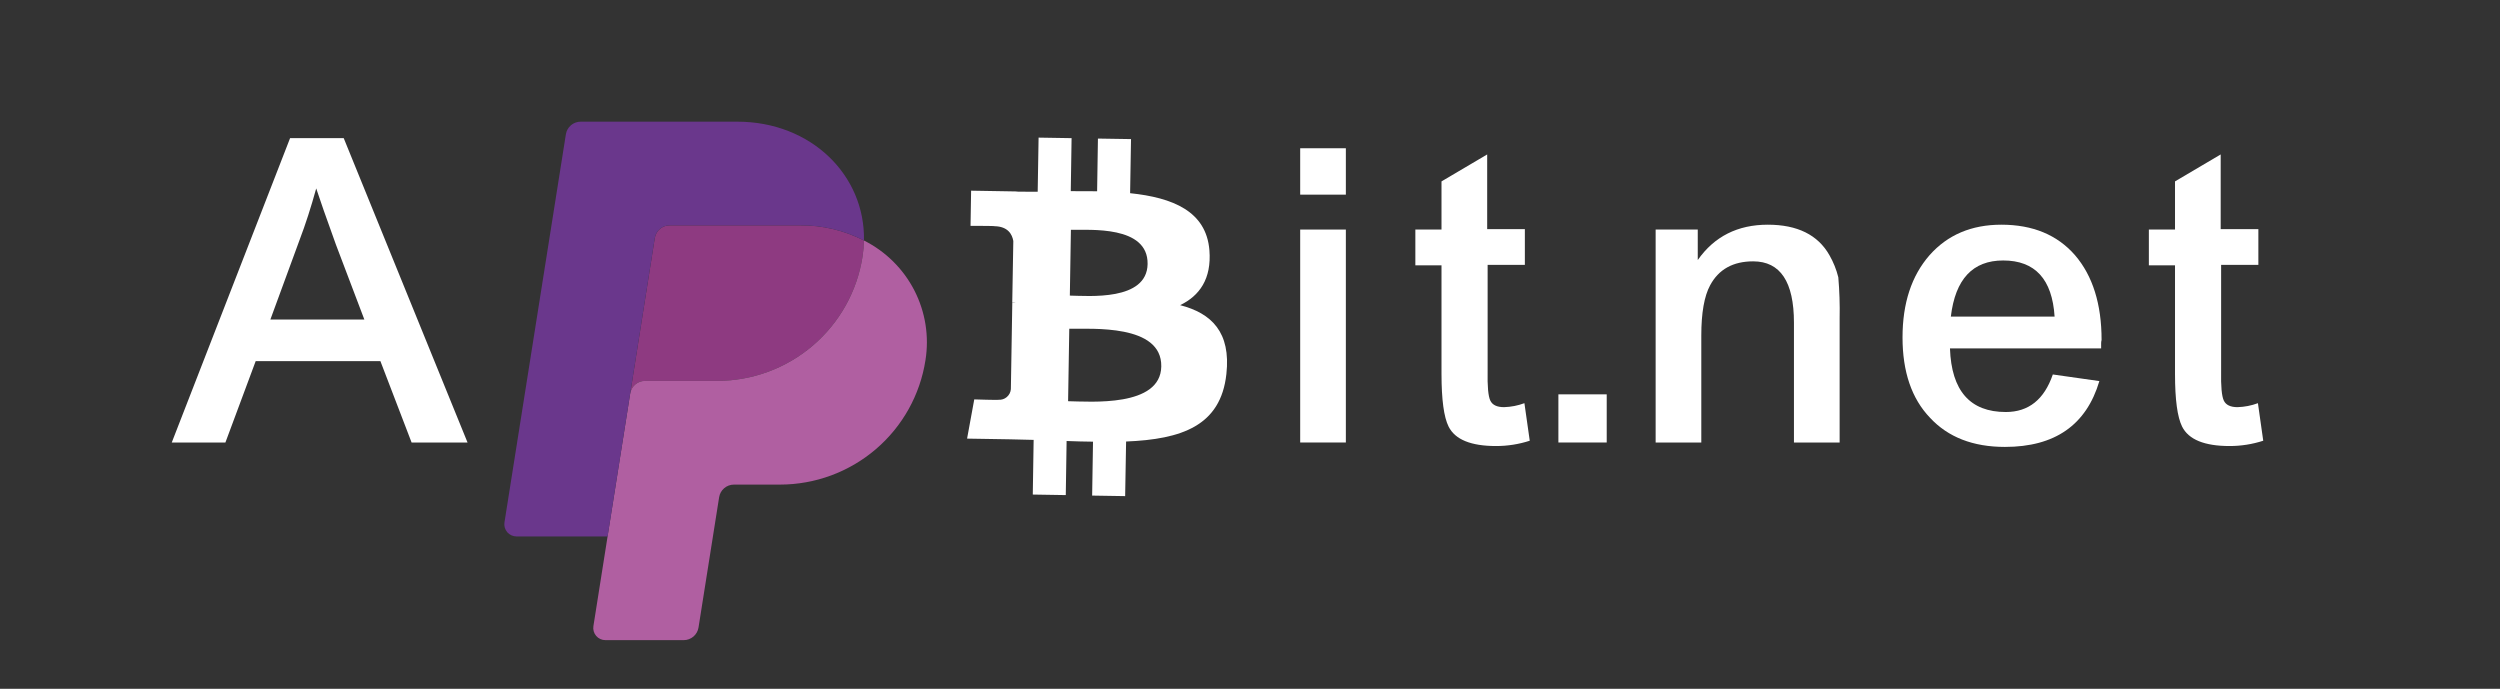 <svg width="196" height="54" viewBox="0 0 196 54" fill="none" xmlns="http://www.w3.org/2000/svg">
<rect x="0" y="0" width="196" height="54" fill="#333333" stroke="none"/>
<path d="M13.466 34.692L22.742 10.831H26.948L36.655 34.692H32.269L29.824 28.314H20.045L17.672 34.692L13.466 34.692ZM28.566 25.054L26.337 19.179C25.57 17.053 25.054 15.584 24.791 14.772C24.383 16.253 23.952 17.59 23.497 18.784L21.196 25.054H28.566Z" fill="white"/>
<path d="M101.935 11.623H105.515V15.26H101.935V11.623ZM101.935 17.997H105.515V34.692H101.935V17.997Z" fill="white"/>
<path d="M116.595 17.962H119.549V20.768H116.63V29.081C116.606 30.282 116.676 31.055 116.838 31.401C117 31.748 117.359 31.921 117.915 31.921C118.462 31.905 119.002 31.8 119.514 31.609L119.932 34.553C119.078 34.83 118.187 34.97 117.29 34.969C115.32 34.969 114.08 34.461 113.571 33.445C113.2 32.706 113.015 31.332 113.014 29.323V20.802H110.964V17.997H113.014V14.221L116.595 12.108L116.595 17.962Z" fill="white"/>
<path d="M122.178 30.917H125.966V34.692H122.178V30.917Z" fill="white"/>
<path d="M129.802 17.997H133.104V20.387C134.401 18.539 136.232 17.616 138.596 17.616C140.912 17.616 142.523 18.412 143.427 20.005C143.738 20.548 143.973 21.131 144.123 21.737C144.215 22.808 144.25 23.884 144.227 24.959V34.692H140.646V25.305C140.646 22.096 139.58 20.491 137.448 20.49C135.873 20.49 134.749 21.114 134.077 22.361C133.613 23.215 133.382 24.531 133.382 26.309V34.692H129.802V17.997Z" fill="white"/>
<path d="M152.877 27.314C152.992 30.639 154.452 32.302 157.256 32.302C159.041 32.302 160.269 31.321 160.941 29.358L164.59 29.877C163.571 33.319 161.103 35.039 157.187 35.038C154.685 35.038 152.727 34.276 151.313 32.752C149.875 31.252 149.157 29.15 149.158 26.448C149.158 23.77 149.864 21.622 151.278 20.005C152.691 18.412 154.568 17.615 156.909 17.616C159.365 17.616 161.288 18.412 162.679 20.005C164.069 21.622 164.764 23.839 164.764 26.656C164.738 26.746 164.727 26.84 164.729 26.933V27.314H152.877ZM161.08 24.82C160.894 21.888 159.55 20.422 157.048 20.421C154.661 20.421 153.294 21.888 152.946 24.82H161.08Z" fill="white"/>
<path d="M174.102 17.962H177.056V20.768H174.136V29.081C174.113 30.282 174.182 31.055 174.345 31.401C174.507 31.748 174.866 31.921 175.422 31.921C175.969 31.905 176.509 31.8 177.021 31.609L177.438 34.553C176.585 34.83 175.694 34.97 174.797 34.969C172.827 34.969 171.587 34.461 171.077 33.445C170.707 32.706 170.521 31.332 170.521 29.323V20.802H168.471V17.997H170.521V14.221L174.102 12.108V17.962Z" fill="white"/>
<path d="M52.498 17.667C52.218 17.668 51.948 17.767 51.735 17.948C51.522 18.13 51.381 18.381 51.337 18.656L49.408 30.851C49.451 30.575 49.592 30.324 49.805 30.143C50.018 29.961 50.289 29.862 50.569 29.862H56.223C58.977 29.859 61.639 28.876 63.729 27.09C65.82 25.303 67.201 22.831 67.623 20.12C67.689 19.701 67.726 19.279 67.735 18.855C66.187 18.061 64.469 17.653 62.729 17.667L52.498 17.667Z" fill="#8E3A81"/>
<path d="M67.735 18.856C67.726 19.279 67.689 19.701 67.624 20.12C67.201 22.832 65.82 25.304 63.73 27.09C61.639 28.877 58.977 29.86 56.223 29.862H50.569C50.289 29.862 50.018 29.962 49.805 30.143C49.592 30.325 49.451 30.576 49.408 30.851L47.634 42.057L46.523 49.087C46.501 49.223 46.509 49.362 46.547 49.494C46.584 49.627 46.65 49.749 46.739 49.854C46.829 49.959 46.94 50.042 47.066 50.1C47.191 50.157 47.327 50.187 47.465 50.187H53.602C53.882 50.187 54.153 50.087 54.366 49.906C54.578 49.725 54.719 49.474 54.763 49.198L56.38 38.981C56.423 38.706 56.565 38.455 56.778 38.273C56.99 38.092 57.261 37.992 57.542 37.992H61.155C63.909 37.99 66.571 37.007 68.661 35.22C70.752 33.434 72.133 30.962 72.555 28.25C72.857 26.377 72.553 24.457 71.686 22.768C70.819 21.079 69.435 19.709 67.735 18.856L67.735 18.856Z" fill="#B05FA1"/>
<path d="M45.526 9.539C45.247 9.539 44.976 9.638 44.763 9.819C44.55 10 44.409 10.251 44.365 10.527L39.55 40.957C39.528 41.093 39.537 41.232 39.574 41.364C39.612 41.497 39.678 41.619 39.767 41.724C39.857 41.828 39.968 41.912 40.094 41.97C40.219 42.028 40.355 42.057 40.493 42.057H47.635L49.408 30.852L51.337 18.657C51.381 18.381 51.522 18.13 51.735 17.949C51.947 17.768 52.218 17.668 52.498 17.668H62.729C64.469 17.653 66.187 18.061 67.735 18.856C67.834 13.752 63.608 9.539 57.798 9.539L45.526 9.539Z" fill="#6A378C"/>
<path d="M94.818 19.621C94.572 16.56 91.941 15.493 88.601 15.146L88.672 10.905L86.078 10.864L86.014 14.994C85.33 14.984 84.635 14.983 83.948 14.986L84.012 10.831L81.425 10.789L81.355 15.03C80.796 15.03 80.245 15.034 79.704 15.023L79.707 15.01L76.135 14.949L76.09 17.71C76.09 17.71 77.965 17.703 77.972 17.734C79.022 17.756 79.353 18.365 79.444 18.894L79.36 23.721C79.454 23.721 79.547 23.73 79.639 23.747C79.553 23.741 79.456 23.744 79.364 23.739L79.252 30.507C79.243 30.626 79.21 30.743 79.155 30.85C79.1 30.956 79.025 31.051 78.933 31.129C78.842 31.207 78.736 31.266 78.621 31.302C78.506 31.339 78.386 31.353 78.266 31.343C78.299 31.374 76.382 31.313 76.382 31.313L75.819 34.387L79.189 34.442C79.814 34.453 80.429 34.472 81.037 34.487L80.97 38.773L83.557 38.815L83.622 34.575C84.336 34.604 85.021 34.62 85.692 34.627L85.624 38.854L88.212 38.896L88.286 34.615C92.64 34.437 95.707 33.391 96.149 29.322C96.51 26.049 94.987 24.558 92.522 23.924C94.04 23.192 94.996 21.864 94.818 19.621ZM91.044 28.73C90.993 31.938 85.492 31.483 83.739 31.455L83.831 25.773C85.584 25.801 91.098 25.392 91.044 28.73ZM89.972 20.697C89.924 23.613 85.335 23.199 83.875 23.175L83.959 18.018C85.419 18.043 90.017 17.659 89.972 20.697Z" fill="white"/>
</svg>
